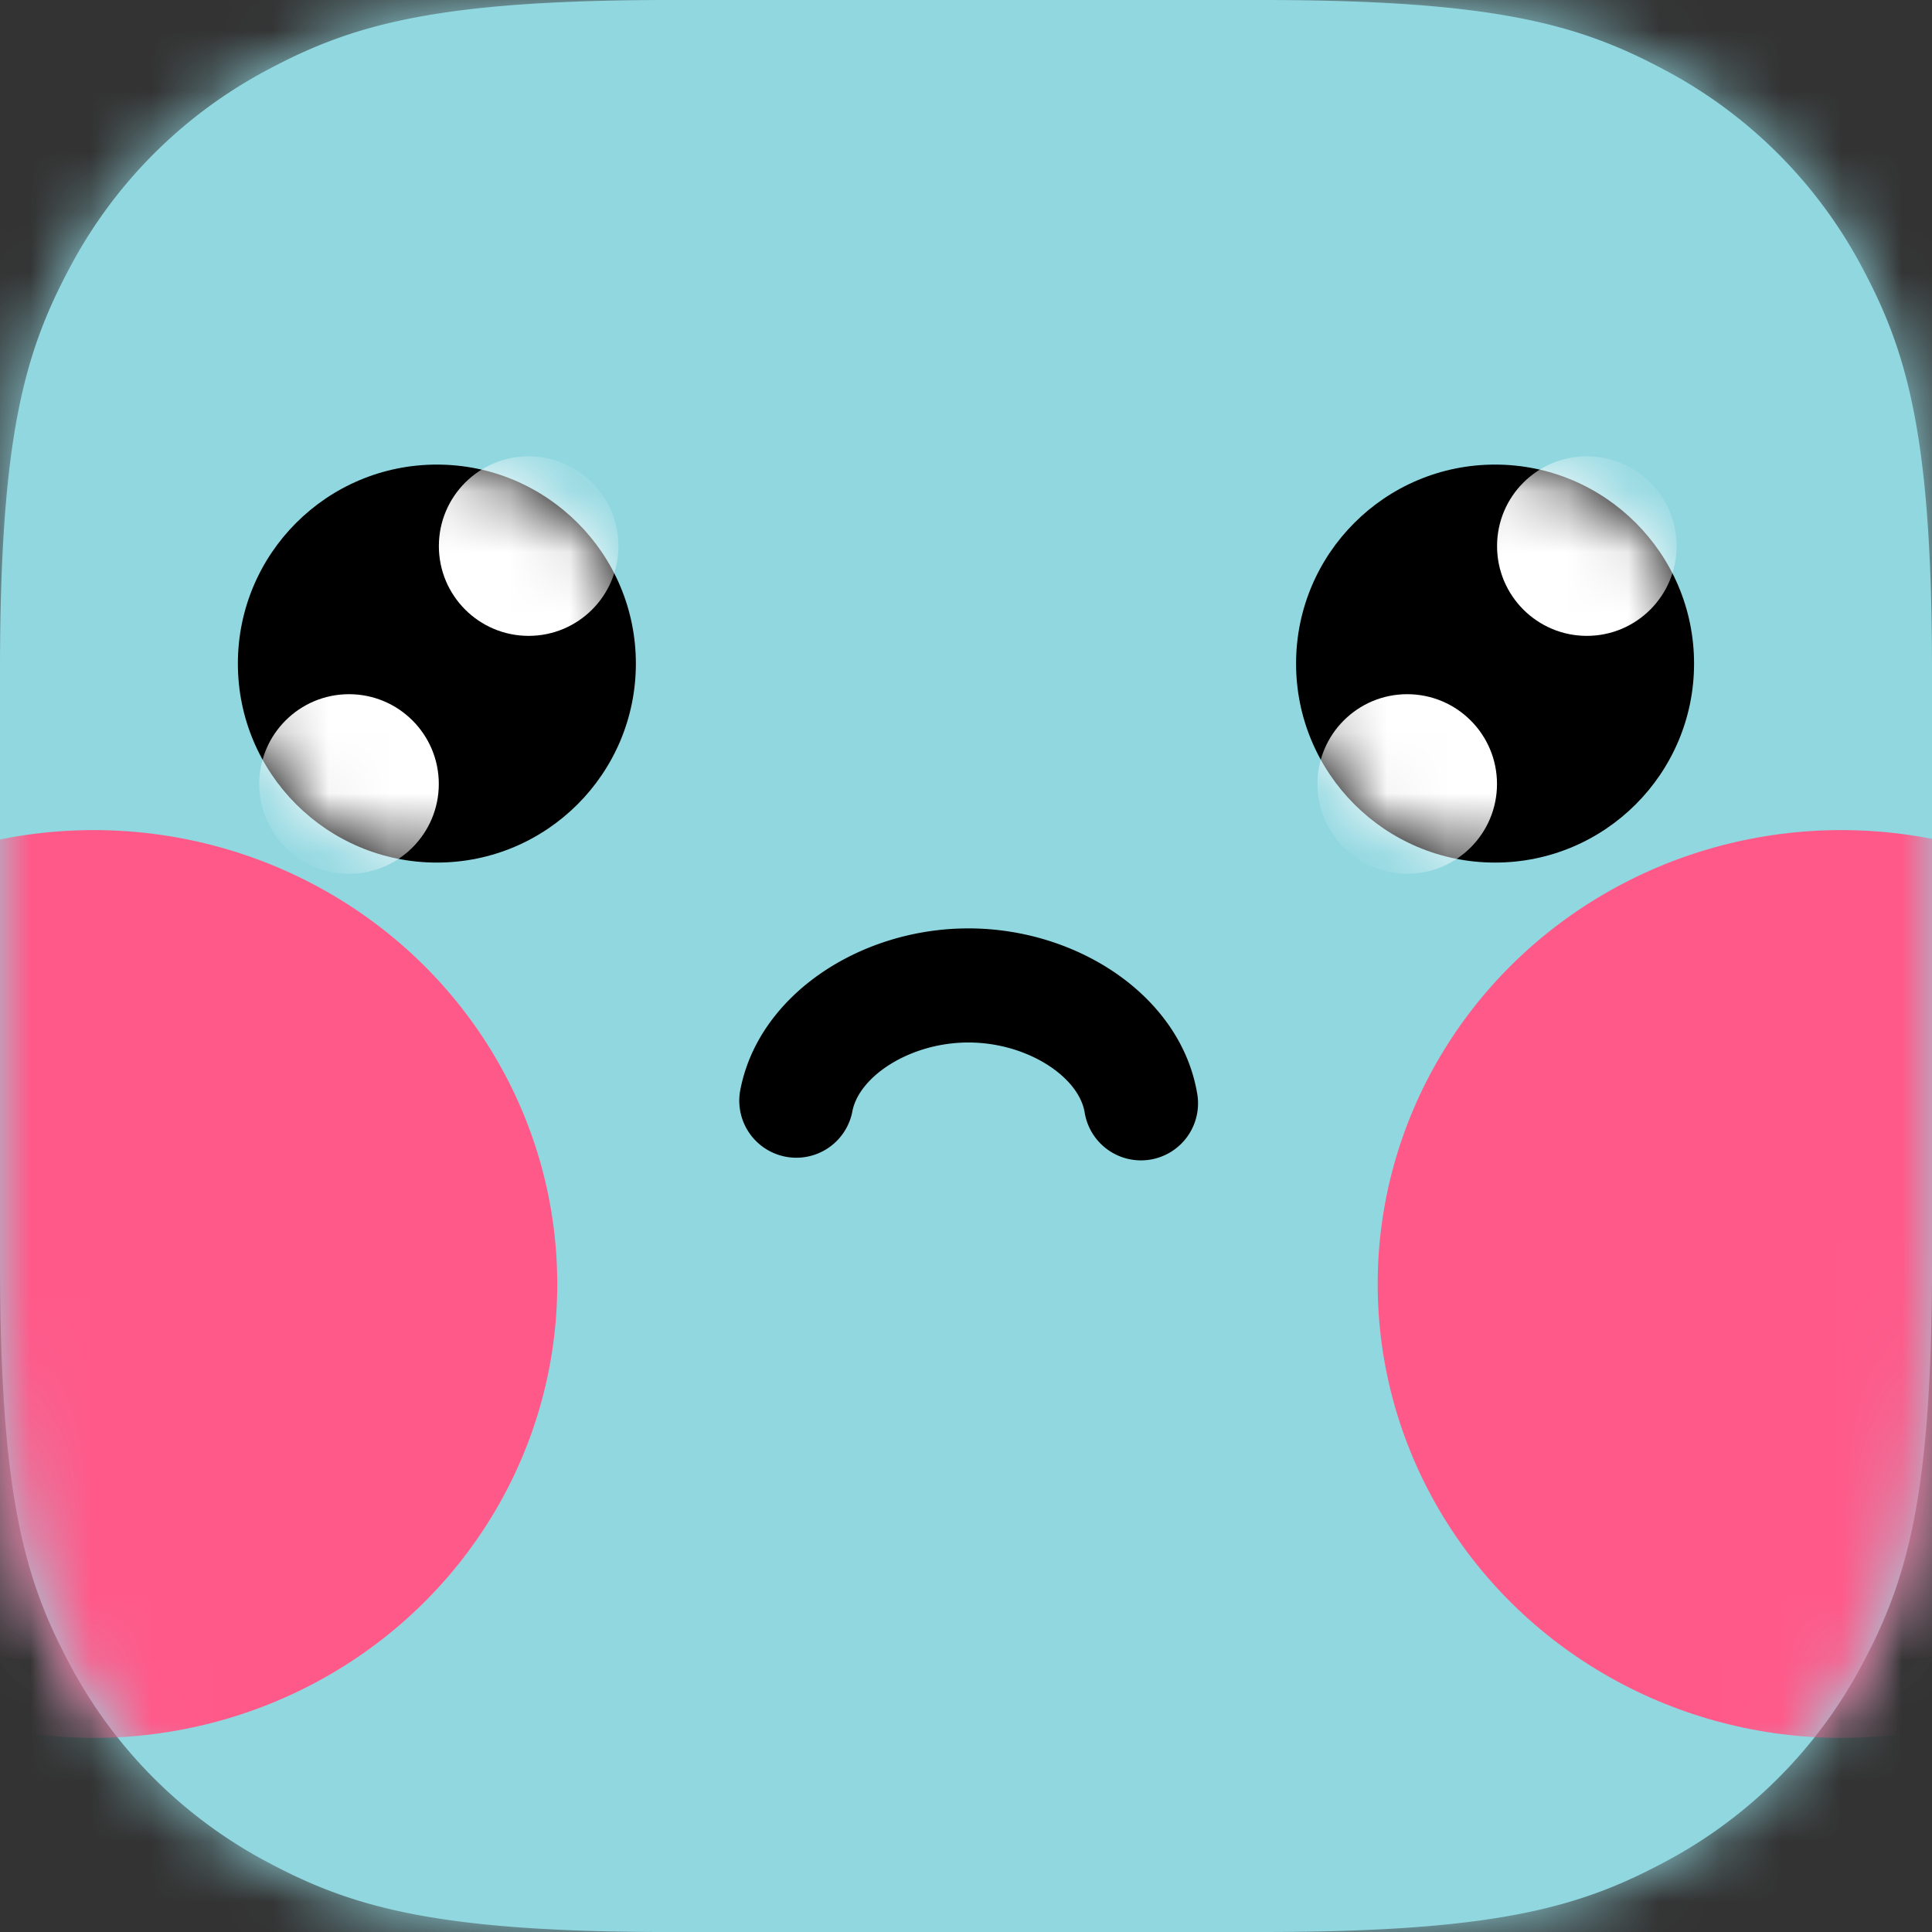 <svg width="32" height="32" xmlns="http://www.w3.org/2000/svg" xmlns:xlink="http://www.w3.org/1999/xlink"><rect width="100%" height="100%" fill="#333333" stroke="none"/><defs><circle id="c" cx="3.296" cy="3.353" r="3.296"/><circle id="e" cx="3.296" cy="3.353" r="3.296"/><path d="M10.989 0h9.907c3.861 0 5.261.402 6.673 1.157a7.87 7.87 0 013.274 3.274l.045.085C31.614 5.9 32 7.32 32 11.104V21.125c-.016 3.688-.417 5.06-1.157 6.444a7.87 7.87 0 01-3.274 3.274l-.085.045C26.1 31.614 24.68 32 20.896 32H10.875c-3.688-.016-5.06-.417-6.444-1.157a7.87 7.87 0 01-3.274-3.274l-.045-.085C.393 26.114.008 24.71 0 21.011v-9.907C0 7.243.402 5.843 1.157 4.43A7.87 7.87 0 014.43 1.157l.085-.045C5.886.393 7.29.008 10.989 0z" id="a"/></defs><g fill="none" fill-rule="evenodd"><mask id="b" fill="#fff"><use xlink:href="#a"/></mask><use fill="#91D7E0" xlink:href="#a"/><g fill="#91D7E0" mask="url(#b)"><path d="M0 0h32v32H0z"/></g><g mask="url(#b)"><g fill="#FF5989"><ellipse cx="7.743" cy="7.518" rx="7.678" ry="7.518" transform="translate(-6.191 13.749)"/><ellipse cx="7.743" cy="7.518" rx="7.678" ry="7.518" transform="translate(22.754 13.749)"/></g><path d="M17.964 18.417a.945.945 0 101.86-.332c-.284-1.59-1.977-2.708-3.784-2.708-1.807 0-3.5 1.118-3.784 2.708a.945.945 0 001.855.356l.005-.024c.105-.588.957-1.15 1.924-1.15.956 0 1.8.549 1.92 1.13l.004.02z" fill="#000" fill-rule="nonzero"/><g transform="translate(3.94 7.638)"><mask id="d" fill="#fff"><use xlink:href="#c"/></mask><use fill="#000" fill-rule="nonzero" xlink:href="#c"/><circle fill="#FFF" mask="url(#d)" cx="4.816" cy="1.407" r="1.487"/><circle fill="#FFF" mask="url(#d)" cx="1.841" cy="5.347" r="1.487"/></g><g transform="translate(21.467 7.638)"><mask id="f" fill="#fff"><use xlink:href="#e"/></mask><use fill="#000" fill-rule="nonzero" xlink:href="#e"/><circle fill="#FFF" mask="url(#f)" cx="4.816" cy="1.407" r="1.487"/><circle fill="#FFF" mask="url(#f)" cx="1.841" cy="5.347" r="1.487"/></g></g></g></svg>